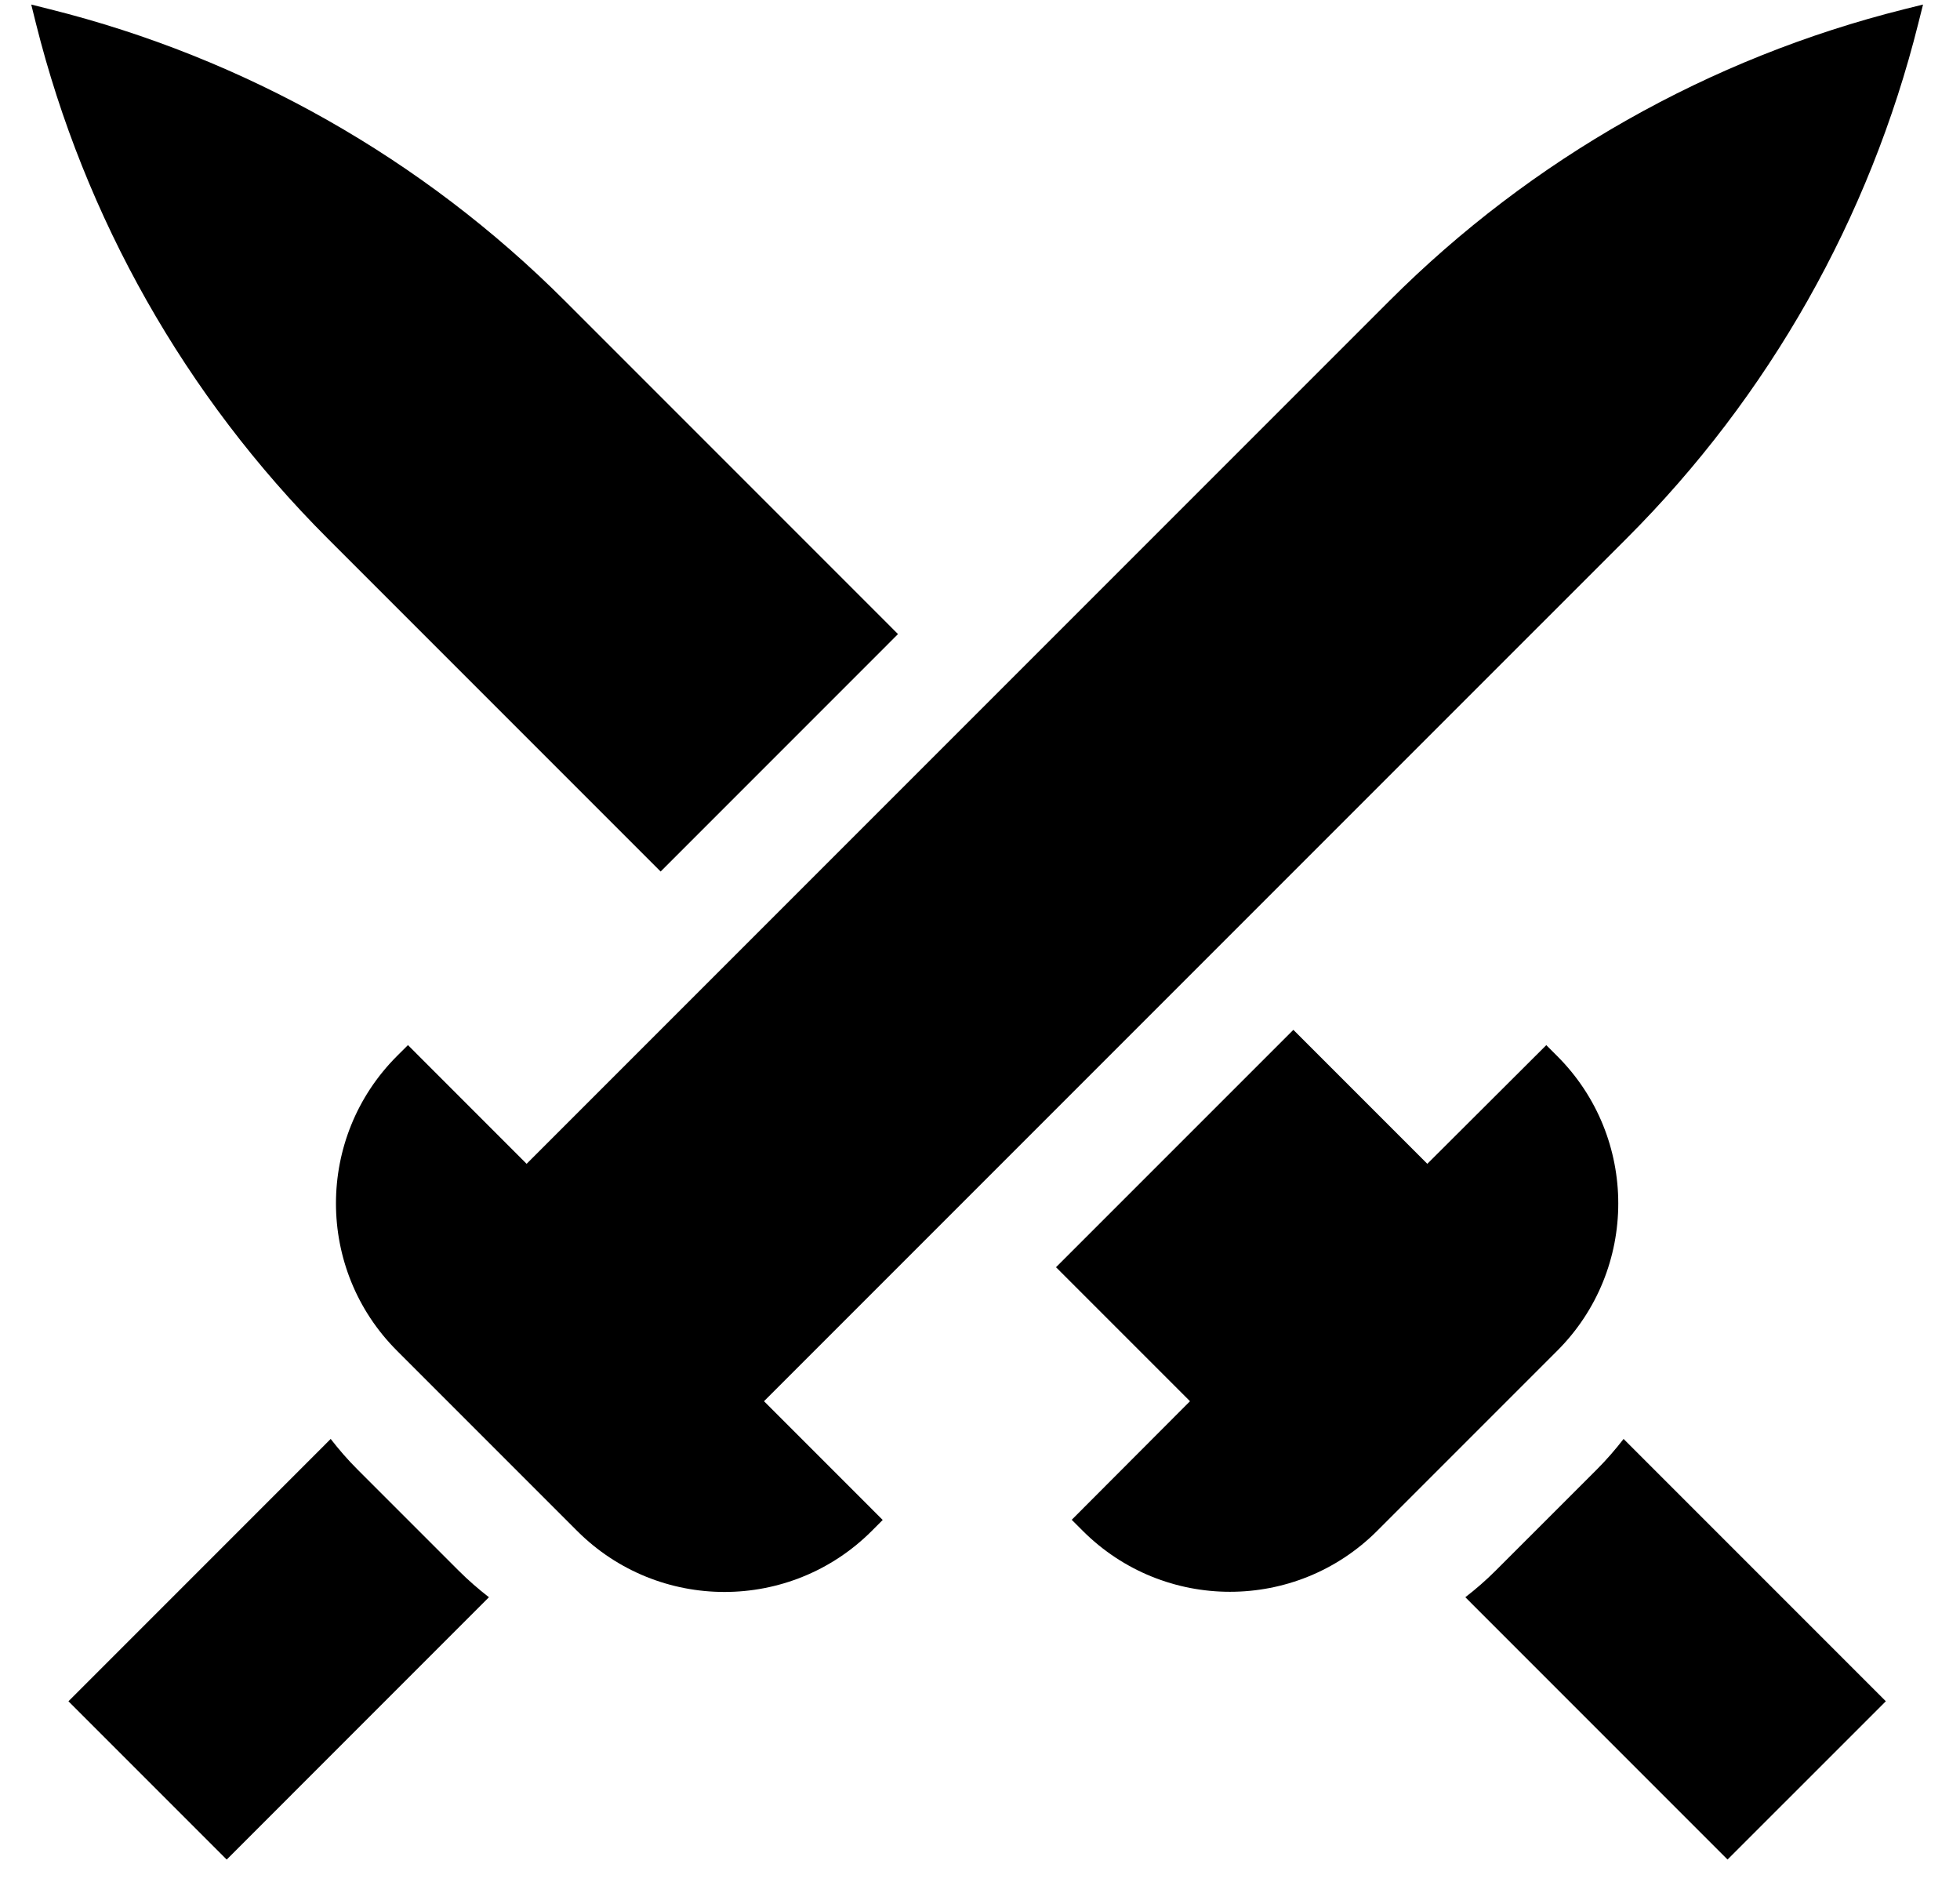 <svg width="50" height="48" viewBox="0 0 50 48" fill="none" xmlns="http://www.w3.org/2000/svg">
<path d="M9.118 37.477C8.87 37.23 8.645 36.969 8.436 36.7L1.746 43.391L5.783 47.428L12.473 40.737C12.204 40.529 11.944 40.303 11.697 40.056L9.118 37.477Z" fill="black"/>
<path d="M41.418 36.7C41.209 36.969 40.984 37.23 40.737 37.477L38.157 40.056C37.91 40.303 37.65 40.529 37.381 40.737L44.07 47.427L48.108 43.39L41.418 36.7Z" fill="black"/>
<path d="M27.34 38.762L27.62 39.042C29.695 41.117 33.059 41.117 35.134 39.042L39.726 34.45C41.801 32.375 41.801 29.011 39.726 26.936L39.446 26.656L36.411 29.683L32.994 26.266L26.939 32.32L30.357 35.738L27.34 38.762Z" fill="black"/>
<path d="M22.908 16.172L14.408 7.671C10.785 4.048 6.246 1.478 1.275 0.236L0.797 0.116L0.916 0.595C2.159 5.565 4.729 10.104 8.352 13.727L16.853 22.228L22.908 16.172Z" fill="black"/>
<path d="M41.502 13.726C45.125 10.104 47.695 5.565 48.937 0.594L49.057 0.116L48.578 0.235C43.608 1.478 39.069 4.048 35.446 7.671L13.434 29.683L10.407 26.655L10.126 26.935C8.052 29.01 8.052 32.374 10.126 34.449L14.724 39.047C16.799 41.121 20.163 41.121 22.238 39.047L22.518 38.766L19.49 35.738L41.502 13.726Z" fill="black"/>
</svg>
